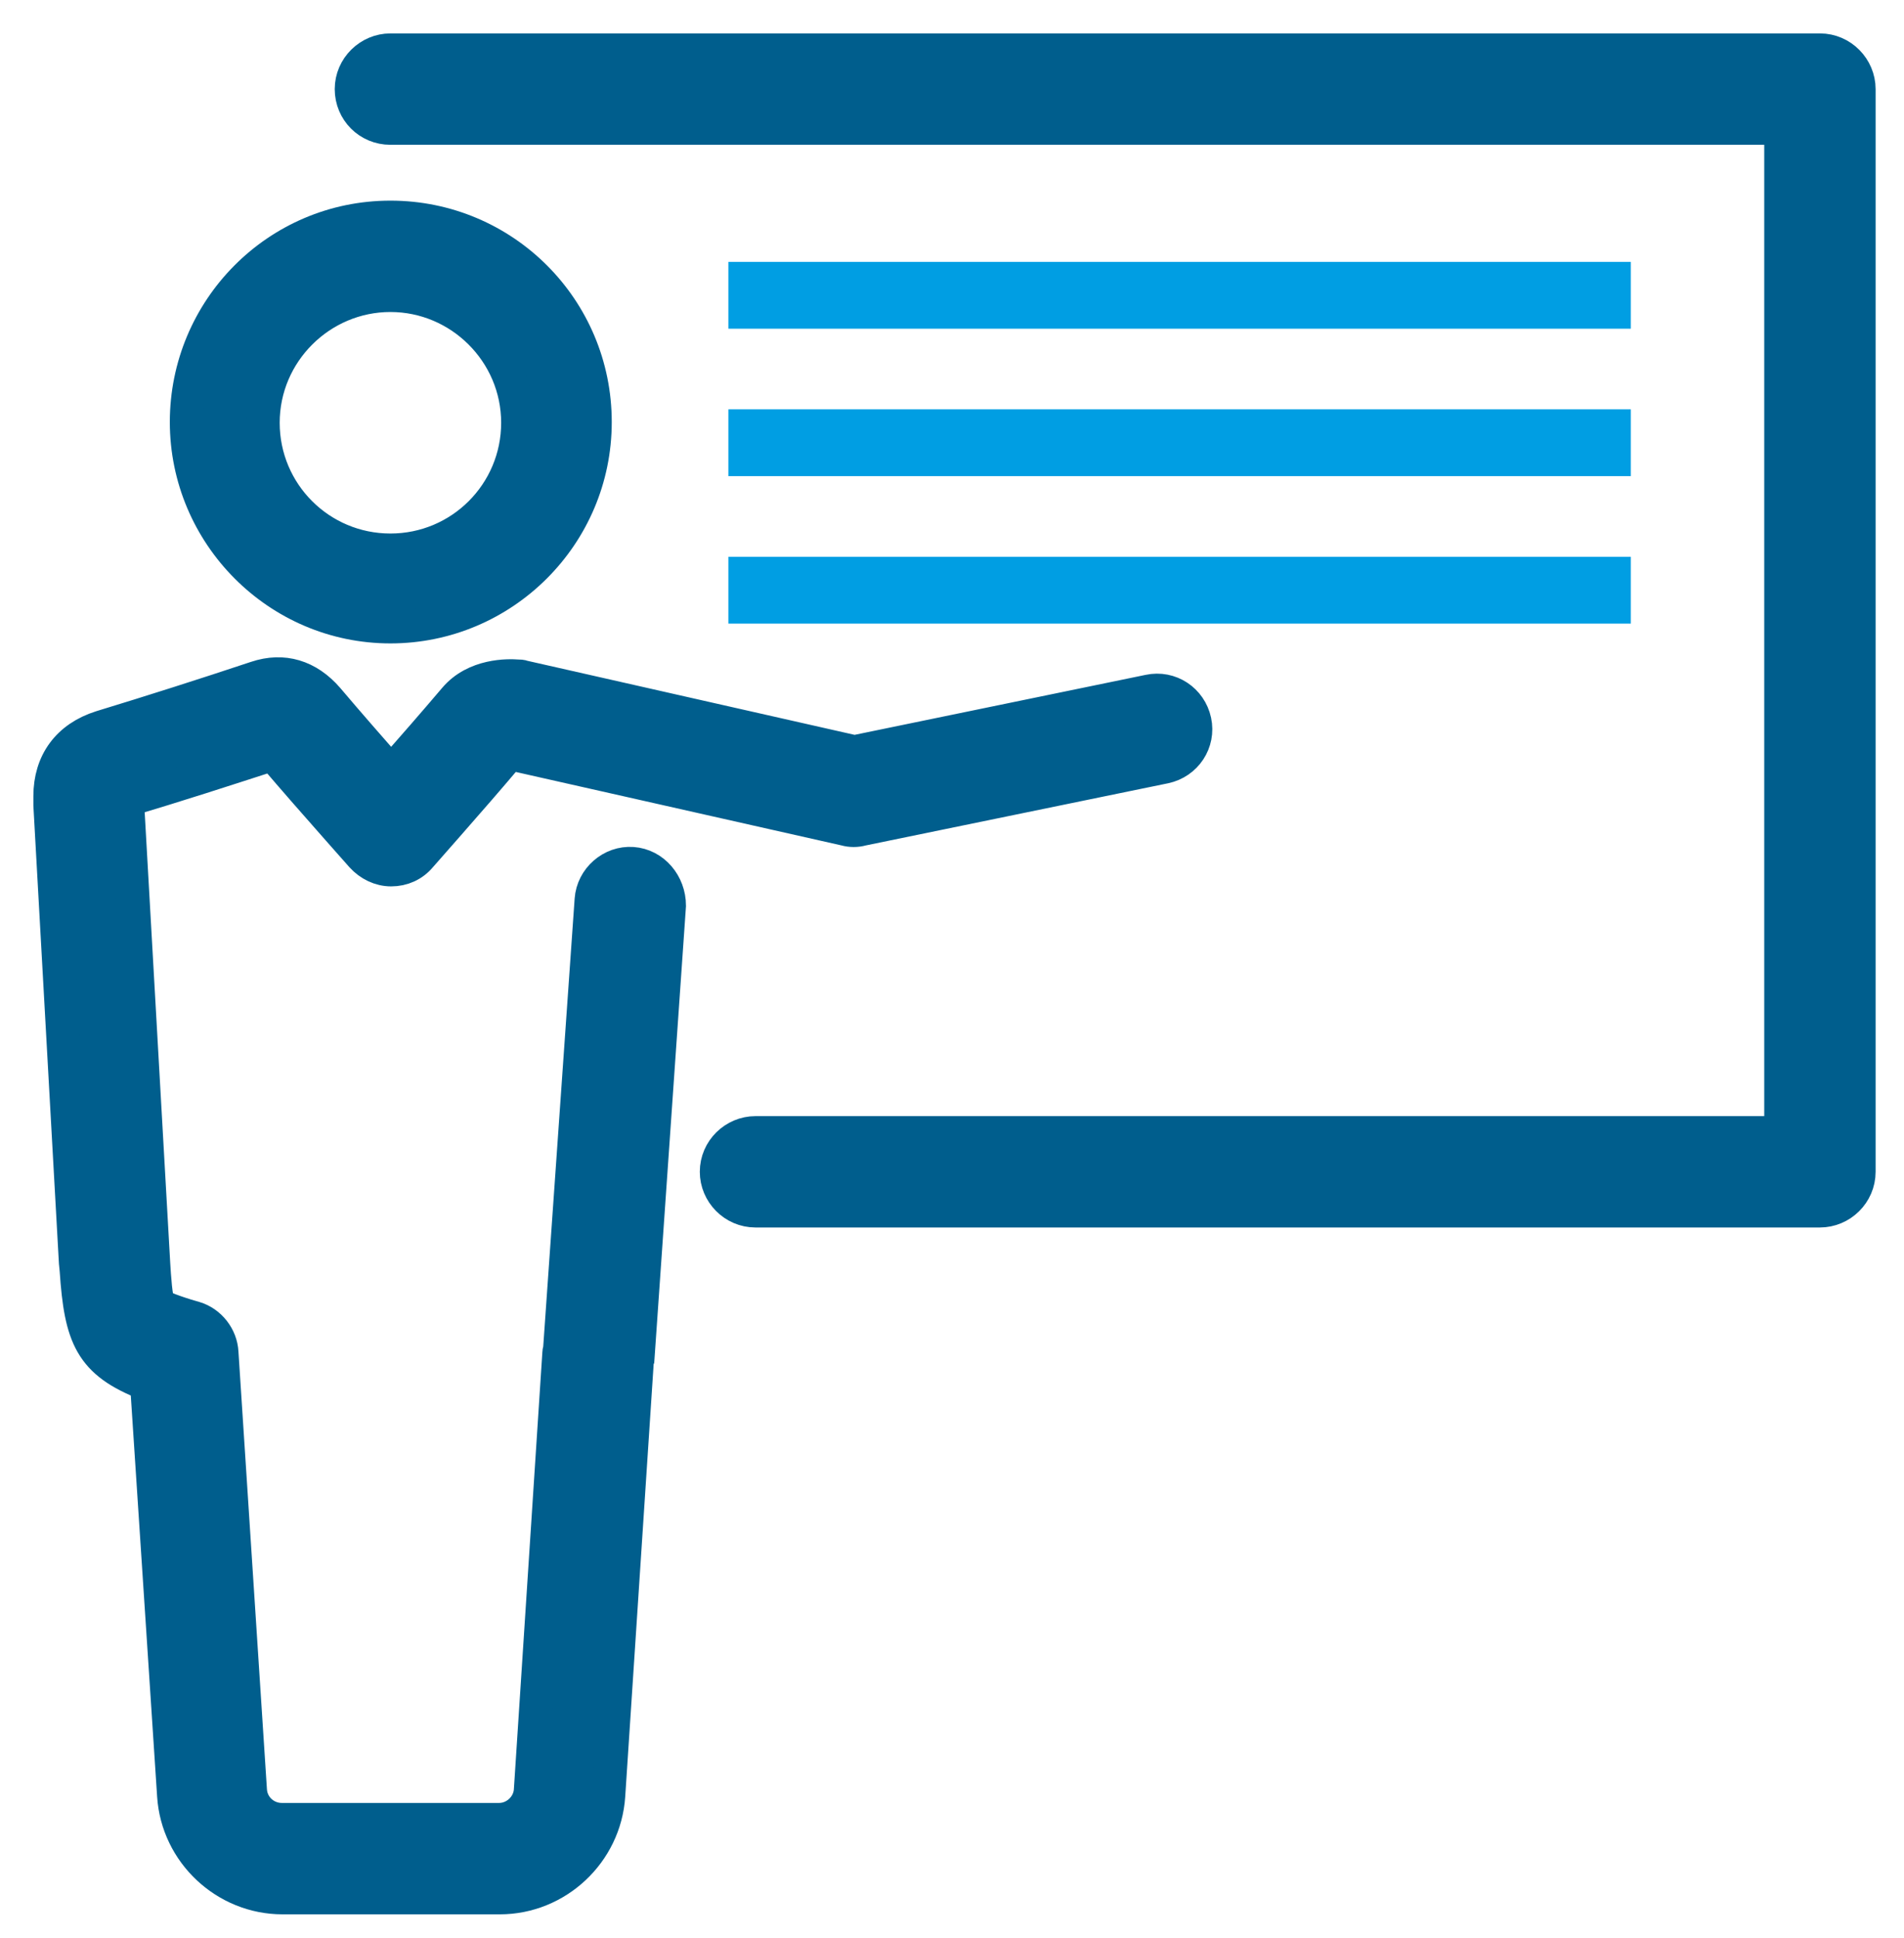 <?xml version="1.0" encoding="UTF-8"?>
<svg width="57px" height="58px" viewBox="0 0 57 58" version="1.1" xmlns="http://www.w3.org/2000/svg" xmlns:xlink="http://www.w3.org/1999/xlink">
    <!-- Generator: Sketch 57.1 (83088) - https://sketch.com -->
    <title>Group 19</title>
    <desc>Created with Sketch.</desc>
    <g id="Barock" stroke="none" stroke-width="1" fill="none" fill-rule="evenodd">
        <g id="Home" transform="translate(-1264, -1183)">
            <g id="Group-19" transform="translate(1265, 1184)">
                <path d="M10.688,7.838 C12.775,7.838 14.503,9.544 14.503,11.653 C14.503,13.763 12.797,15.468 10.688,15.468 C8.579,15.468 6.873,13.763 6.873,11.653 C6.873,9.544 8.601,7.838 10.688,7.838 M10.688,17.757 C14.054,17.757 16.814,15.02 16.814,11.631 C16.814,8.242 14.077,5.505 10.688,5.505 C7.299,5.505 4.584,8.265 4.584,11.631 C4.584,14.997 7.322,17.757 10.688,17.757" id="Fill-1" fill="#005E8D"></path>
                <path d="M10.688,7.838 C12.775,7.838 14.503,9.544 14.503,11.653 C14.503,13.763 12.797,15.468 10.688,15.468 C8.579,15.468 6.873,13.763 6.873,11.653 C6.873,9.544 8.601,7.838 10.688,7.838 Z M10.688,17.757 C14.054,17.757 16.814,15.02 16.814,11.631 C16.814,8.242 14.077,5.505 10.688,5.505 C7.299,5.505 4.584,8.265 4.584,11.631 C4.584,14.997 7.322,17.757 10.688,17.757 Z" id="Stroke-3" stroke="#005E8D"></path>
                <path d="M17.936,24.849 C17.308,24.804 16.747,25.297 16.702,25.926 L15.759,39.369 C15.759,39.413 15.737,39.436 15.737,39.481 L14.884,52.564 C14.862,53.057 14.436,53.461 13.942,53.461 L7.434,53.461 C6.94,53.461 6.514,53.079 6.491,52.564 L5.639,39.481 C5.616,39.009 5.28,38.582 4.831,38.448 C4.584,38.381 3.866,38.157 3.753,38.044 C3.664,37.91 3.619,37.192 3.597,36.832 L2.811,22.964 L2.811,22.942 C4.269,22.515 5.706,22.043 7.165,21.573 C7.815,22.335 8.466,23.076 9.14,23.839 L9.835,24.624 C10.06,24.871 10.374,25.029 10.71,25.029 C11.047,25.029 11.361,24.894 11.585,24.624 L12.394,23.704 C13.044,22.964 13.65,22.268 14.256,21.55 L24.31,23.817 C24.467,23.862 24.646,23.862 24.803,23.817 L33.869,21.953 C34.498,21.82 34.902,21.213 34.767,20.585 C34.632,19.956 34.026,19.553 33.398,19.688 L24.579,21.505 L14.66,19.261 C14.615,19.239 14.548,19.239 14.503,19.239 C14.211,19.216 13.224,19.194 12.618,19.912 C11.989,20.653 11.361,21.37 10.71,22.111 C10.06,21.37 9.431,20.653 8.803,19.912 C8.219,19.239 7.479,19.014 6.671,19.284 C5.123,19.799 3.574,20.293 2.025,20.765 C1.038,21.078 0.499,21.82 0.499,22.829 L0.499,23.098 L1.263,36.787 L1.285,37.012 C1.42,39.009 1.711,39.772 3.394,40.423 L4.203,52.743 C4.314,54.449 5.751,55.795 7.457,55.795 L13.964,55.795 C15.67,55.795 17.106,54.449 17.218,52.743 L18.071,39.772 C18.071,39.727 18.071,39.704 18.093,39.66 L19.036,26.106 C19.036,25.454 18.564,24.894 17.936,24.849" id="Fill-5" fill="#005E8D"></path>
                <path d="M17.936,24.849 C17.308,24.804 16.747,25.297 16.702,25.926 L15.759,39.369 C15.759,39.413 15.737,39.436 15.737,39.481 L14.884,52.564 C14.862,53.057 14.436,53.461 13.942,53.461 L7.434,53.461 C6.94,53.461 6.514,53.079 6.491,52.564 L5.639,39.481 C5.616,39.009 5.28,38.582 4.831,38.448 C4.584,38.381 3.866,38.157 3.753,38.044 C3.664,37.91 3.619,37.192 3.597,36.832 L2.811,22.964 L2.811,22.942 C4.269,22.515 5.706,22.043 7.165,21.573 C7.815,22.335 8.466,23.076 9.14,23.839 L9.835,24.624 C10.06,24.871 10.374,25.029 10.71,25.029 C11.047,25.029 11.361,24.894 11.585,24.624 L12.394,23.704 C13.044,22.964 13.65,22.268 14.256,21.55 L24.31,23.817 C24.467,23.862 24.646,23.862 24.803,23.817 L33.869,21.953 C34.498,21.82 34.902,21.213 34.767,20.585 C34.632,19.956 34.026,19.553 33.398,19.688 L24.579,21.505 L14.66,19.261 C14.615,19.239 14.548,19.239 14.503,19.239 C14.211,19.216 13.224,19.194 12.618,19.912 C11.989,20.653 11.361,21.37 10.71,22.111 C10.06,21.37 9.431,20.653 8.803,19.912 C8.219,19.239 7.479,19.014 6.671,19.284 C5.123,19.799 3.574,20.293 2.025,20.765 C1.038,21.078 0.499,21.82 0.499,22.829 L0.499,23.098 L1.263,36.787 L1.285,37.012 C1.42,39.009 1.711,39.772 3.394,40.423 L4.203,52.743 C4.314,54.449 5.751,55.795 7.457,55.795 L13.964,55.795 C15.67,55.795 17.106,54.449 17.218,52.743 L18.071,39.772 C18.071,39.727 18.071,39.704 18.093,39.66 L19.036,26.106 C19.036,25.454 18.564,24.894 17.936,24.849 Z" id="Stroke-7" stroke="#005E8D"></path>
                <path d="M53.483,0.5 L10.688,0.5 C10.06,0.5 9.521,1.017 9.521,1.667 C9.521,2.317 10.037,2.834 10.688,2.834 L52.316,2.834 L52.316,32.905 L21.617,32.905 C20.988,32.905 20.45,33.421 20.45,34.071 C20.45,34.7 20.966,35.238 21.617,35.238 L53.483,35.238 C54.111,35.238 54.65,34.723 54.65,34.071 L54.65,1.667 C54.65,1.039 54.133,0.5 53.483,0.5" id="Fill-9" fill="#005E8D"></path>
                <path d="M53.483,0.5 L10.688,0.5 C10.06,0.5 9.521,1.017 9.521,1.667 C9.521,2.317 10.037,2.834 10.688,2.834 L52.316,2.834 L52.316,32.905 L21.617,32.905 C20.988,32.905 20.45,33.421 20.45,34.071 C20.45,34.7 20.966,35.238 21.617,35.238 L53.483,35.238 C54.111,35.238 54.65,34.723 54.65,34.071 L54.65,1.667 C54.65,1.039 54.133,0.5 53.483,0.5 Z" id="Stroke-11" stroke="#005E8D"></path>
                <polyline id="Stroke-13" stroke="#009EE3" stroke-width="2" points="20.806 7.838 27.564 7.838 34.313 7.838 41.105 7.838 47.822 7.838"></polyline>
                <polyline id="Stroke-15" stroke="#009EE3" stroke-width="2" points="20.806 12.251 27.564 12.251 34.313 12.251 41.105 12.251 47.822 12.251"></polyline>
                <polyline id="Stroke-17" stroke="#009EE3" stroke-width="2" points="20.806 16.664 27.564 16.664 34.313 16.664 41.105 16.664 47.822 16.664"></polyline>
            </g>
        </g>
    </g>
</svg>